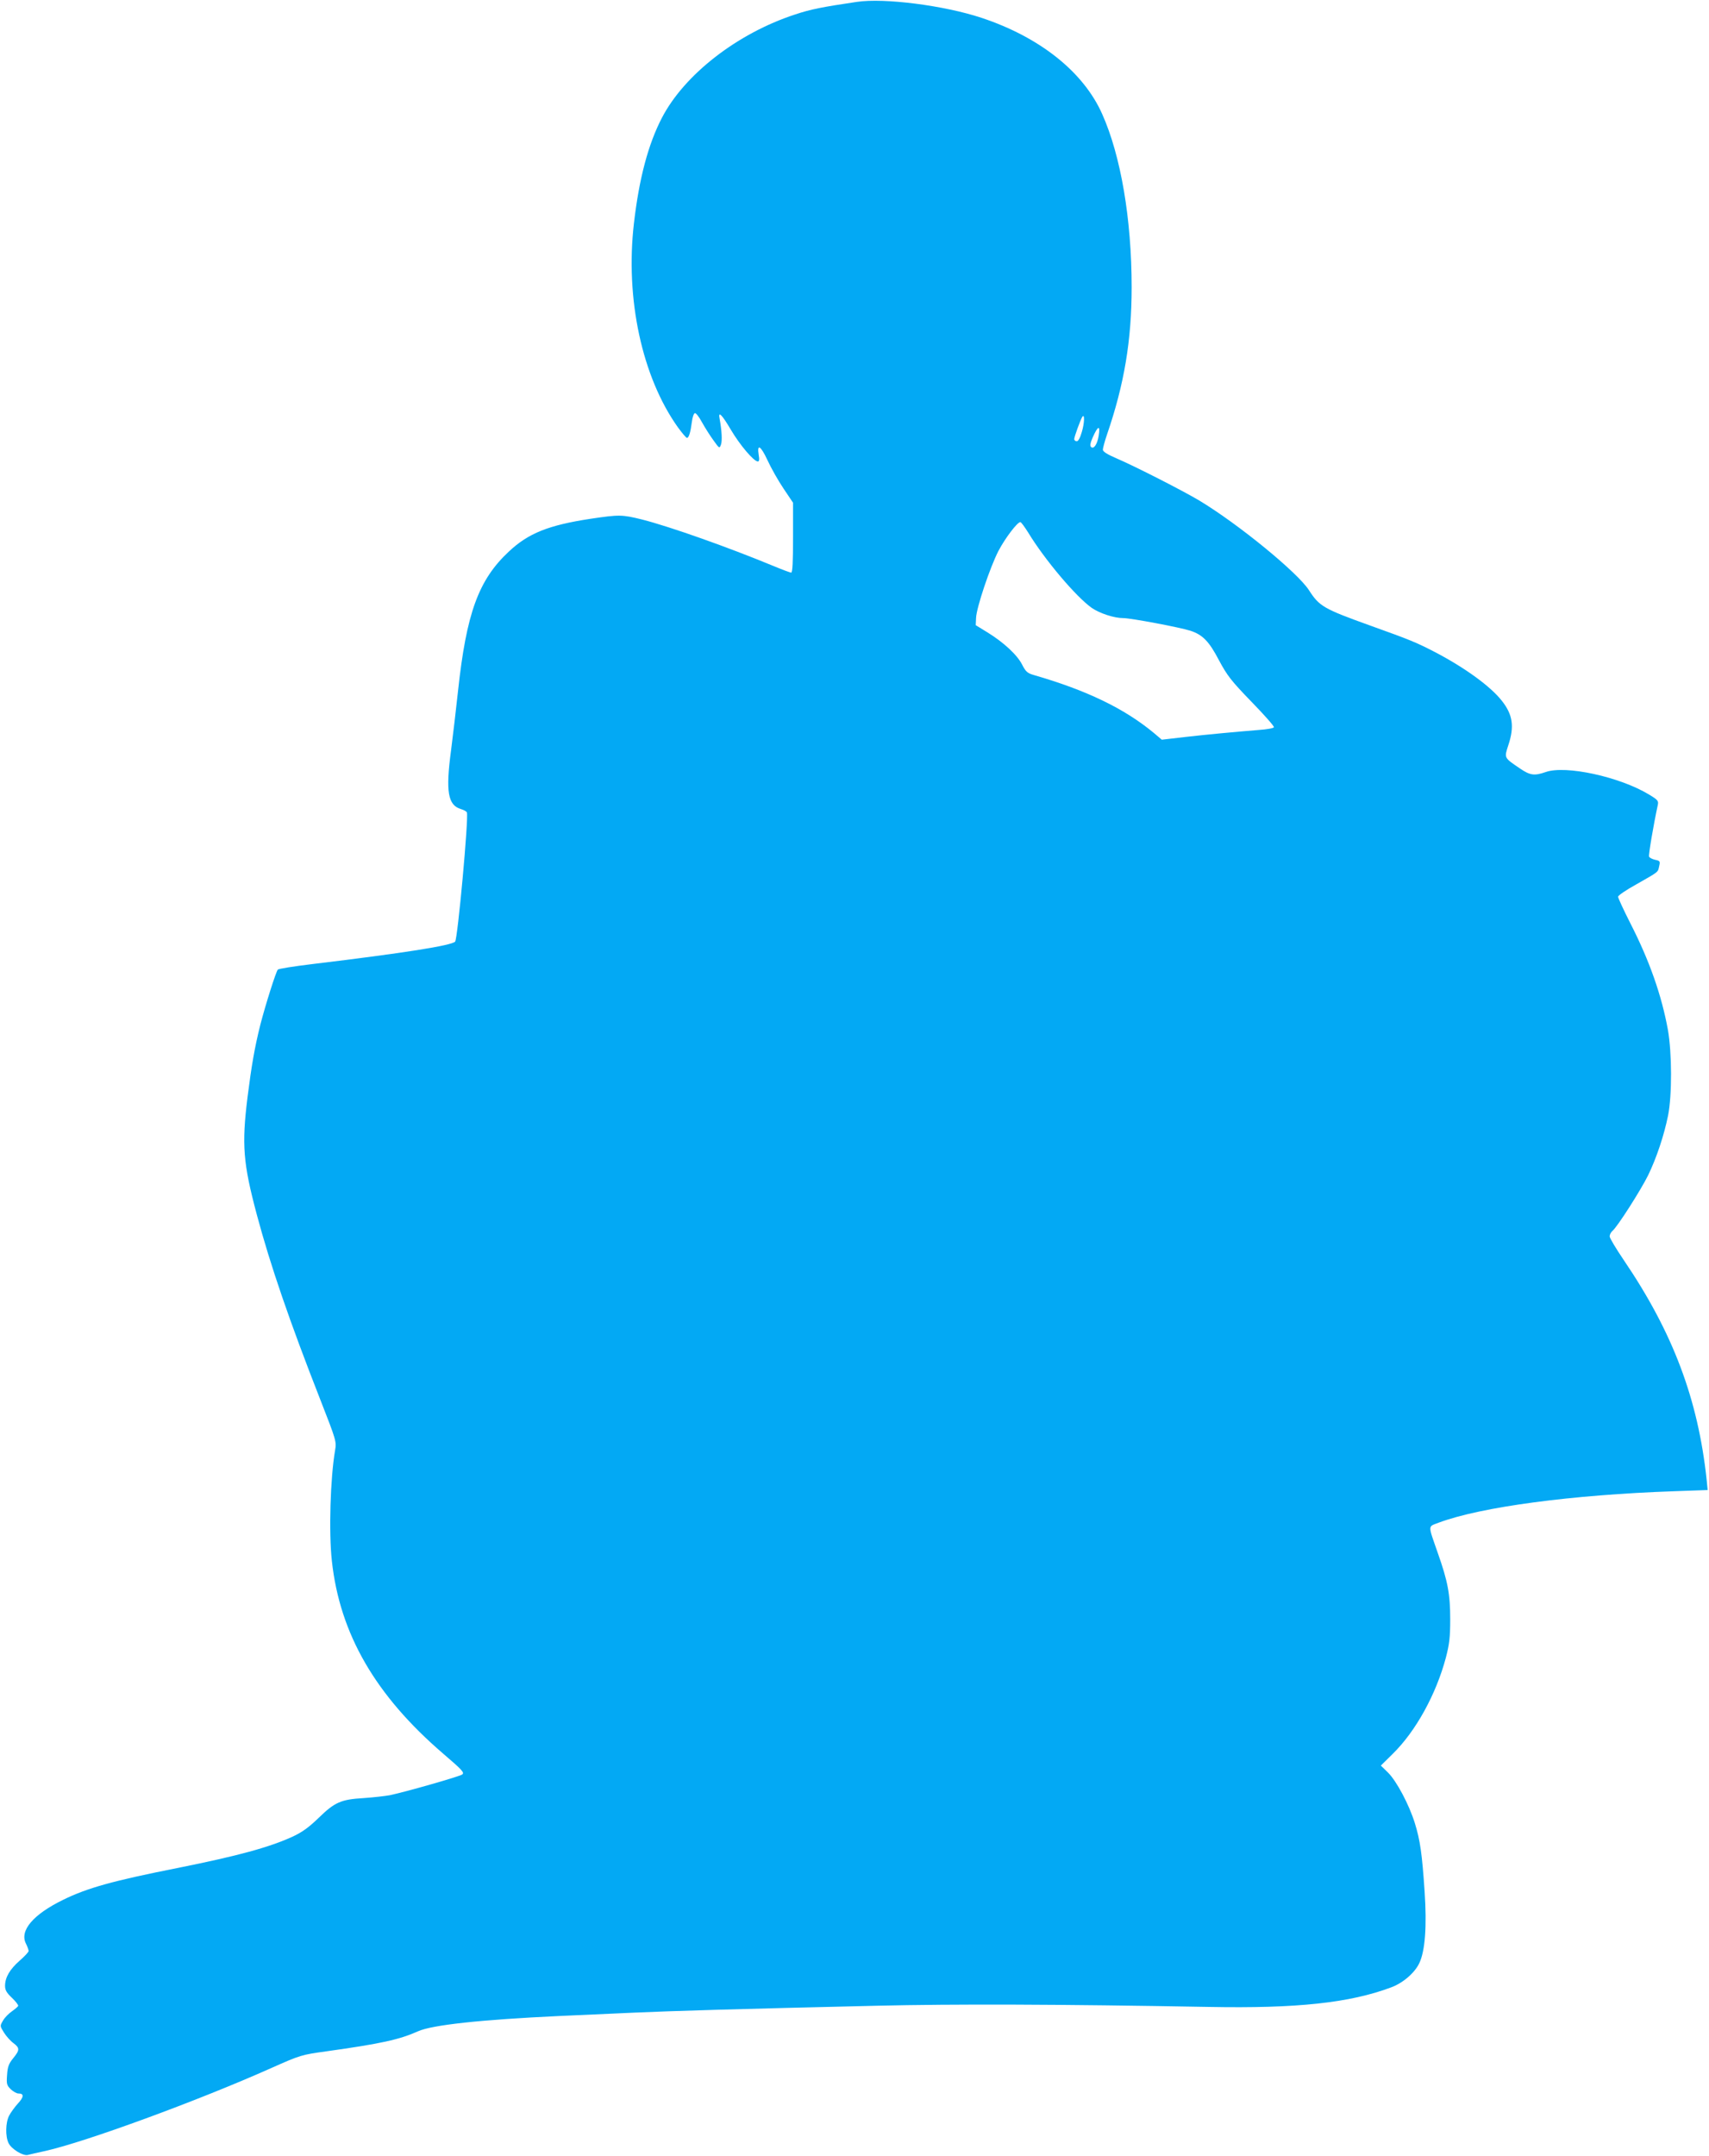 <?xml version="1.0" standalone="no"?>
<!DOCTYPE svg PUBLIC "-//W3C//DTD SVG 20010904//EN"
 "http://www.w3.org/TR/2001/REC-SVG-20010904/DTD/svg10.dtd">
<svg version="1.0" xmlns="http://www.w3.org/2000/svg"
 width="1015pt" height="1280pt" viewBox="0 0 1015 1280"
 preserveAspectRatio="xMidYMid meet">
<g transform="translate(0,1280) scale(0.1,-0.1)"
fill="#03a9f4" stroke="none">
<path d="M5090 12789 c-209 -31 -275 -44 -368 -75 -343 -112 -658 -357 -791
-614 -81 -156 -135 -358 -166 -626 -52 -448 48 -912 261 -1211 25 -34 49 -63
54 -63 11 0 21 32 29 94 3 27 11 51 18 53 6 2 25 -22 42 -54 18 -32 48 -80 68
-107 35 -49 36 -50 45 -26 8 23 5 82 -8 153 -10 49 12 28 67 -65 53 -90 136
-188 160 -188 8 0 10 12 5 39 -11 69 12 55 52 -31 21 -46 64 -122 95 -168 l57
-85 0 -207 c0 -140 -3 -208 -11 -208 -5 0 -49 16 -97 36 -277 115 -623 237
-787 279 -121 30 -137 30 -306 5 -251 -38 -371 -86 -487 -195 -180 -168 -252
-365 -302 -830 -11 -104 -30 -262 -41 -349 -33 -247 -19 -327 59 -350 17 -5
33 -14 35 -20 11 -31 -55 -752 -70 -767 -23 -23 -298 -67 -847 -133 -109 -13
-202 -28 -206 -33 -11 -12 -74 -211 -104 -328 -34 -136 -52 -241 -76 -430 -35
-283 -26 -392 55 -696 81 -303 196 -637 376 -1096 97 -248 98 -252 89 -305
-28 -163 -38 -486 -19 -656 47 -433 259 -799 662 -1145 112 -96 127 -112 112
-123 -16 -12 -335 -103 -430 -123 -27 -5 -97 -13 -155 -17 -135 -8 -172 -24
-269 -119 -57 -55 -96 -83 -151 -109 -142 -65 -327 -115 -680 -186 -389 -77
-540 -119 -685 -190 -178 -87 -260 -183 -221 -260 9 -18 16 -38 16 -44 0 -6
-24 -32 -54 -58 -58 -51 -86 -99 -86 -149 0 -25 9 -41 41 -71 22 -21 39 -43
37 -48 -2 -5 -19 -19 -37 -32 -19 -13 -43 -37 -53 -55 -19 -32 -19 -32 6 -72
14 -22 39 -50 56 -62 38 -29 38 -41 -2 -90 -26 -32 -33 -51 -36 -99 -4 -53 -2
-61 21 -84 15 -14 35 -26 46 -26 35 0 34 -20 -3 -60 -19 -21 -43 -54 -52 -72
-21 -40 -23 -123 -3 -163 17 -35 86 -77 114 -70 11 3 58 14 105 24 240 54 904
297 1341 492 173 77 180 79 325 99 329 46 436 70 546 119 84 38 370 69 838 91
129 6 330 15 445 20 220 10 618 22 1440 41 461 11 1088 9 1974 -7 523 -10 838
24 1083 116 69 25 140 86 167 143 35 72 46 220 32 425 -15 227 -27 307 -58
407 -34 110 -109 251 -160 301 l-42 41 70 69 c138 135 258 354 316 571 21 81
26 120 26 228 0 150 -14 225 -74 395 -59 170 -60 154 5 179 251 94 792 166
1400 187 l198 7 -6 61 c-51 478 -200 874 -492 1304 -46 68 -84 131 -84 141 0
10 7 24 16 32 29 23 169 243 212 330 51 105 95 238 119 356 24 121 23 372 -1
508 -37 204 -109 410 -223 633 -40 79 -73 150 -73 158 0 7 48 40 108 73 137
78 128 71 136 108 7 29 5 32 -24 38 -17 4 -33 12 -36 19 -4 10 27 192 52 307
5 24 0 30 -53 62 -174 105 -495 175 -613 133 -66 -23 -92 -20 -151 20 -97 66
-96 62 -71 139 37 111 27 182 -39 265 -67 85 -217 194 -392 286 -118 61 -150
74 -387 159 -281 101 -304 115 -366 211 -67 104 -417 391 -651 532 -99 59
-377 201 -495 252 -52 22 -78 39 -78 50 0 9 11 50 25 91 102 297 146 558 146
874 0 403 -64 780 -175 1028 -111 250 -370 456 -716 571 -223 74 -578 119
-740 95z m1335 -2554 c-10 -35 -21 -55 -30 -55 -8 0 -15 6 -15 13 0 13 37 115
48 132 15 22 13 -38 -3 -90z m100 -23 c-8 -50 -29 -81 -45 -66 -7 7 -5 23 9
55 32 73 47 77 36 11z m-419 -573 c98 -162 286 -384 379 -449 47 -32 132 -60
186 -60 46 0 337 -55 399 -75 73 -24 111 -63 170 -176 49 -91 71 -120 193
-246 76 -78 136 -146 133 -151 -3 -6 -43 -13 -88 -16 -146 -12 -299 -26 -440
-42 l-138 -16 -47 40 c-175 145 -398 253 -713 344 -38 11 -48 20 -69 61 -29
58 -110 133 -206 192 l-70 43 2 43 c2 60 83 301 133 398 40 76 112 171 130
171 5 0 25 -28 46 -61z"/>
</g>
</svg>
